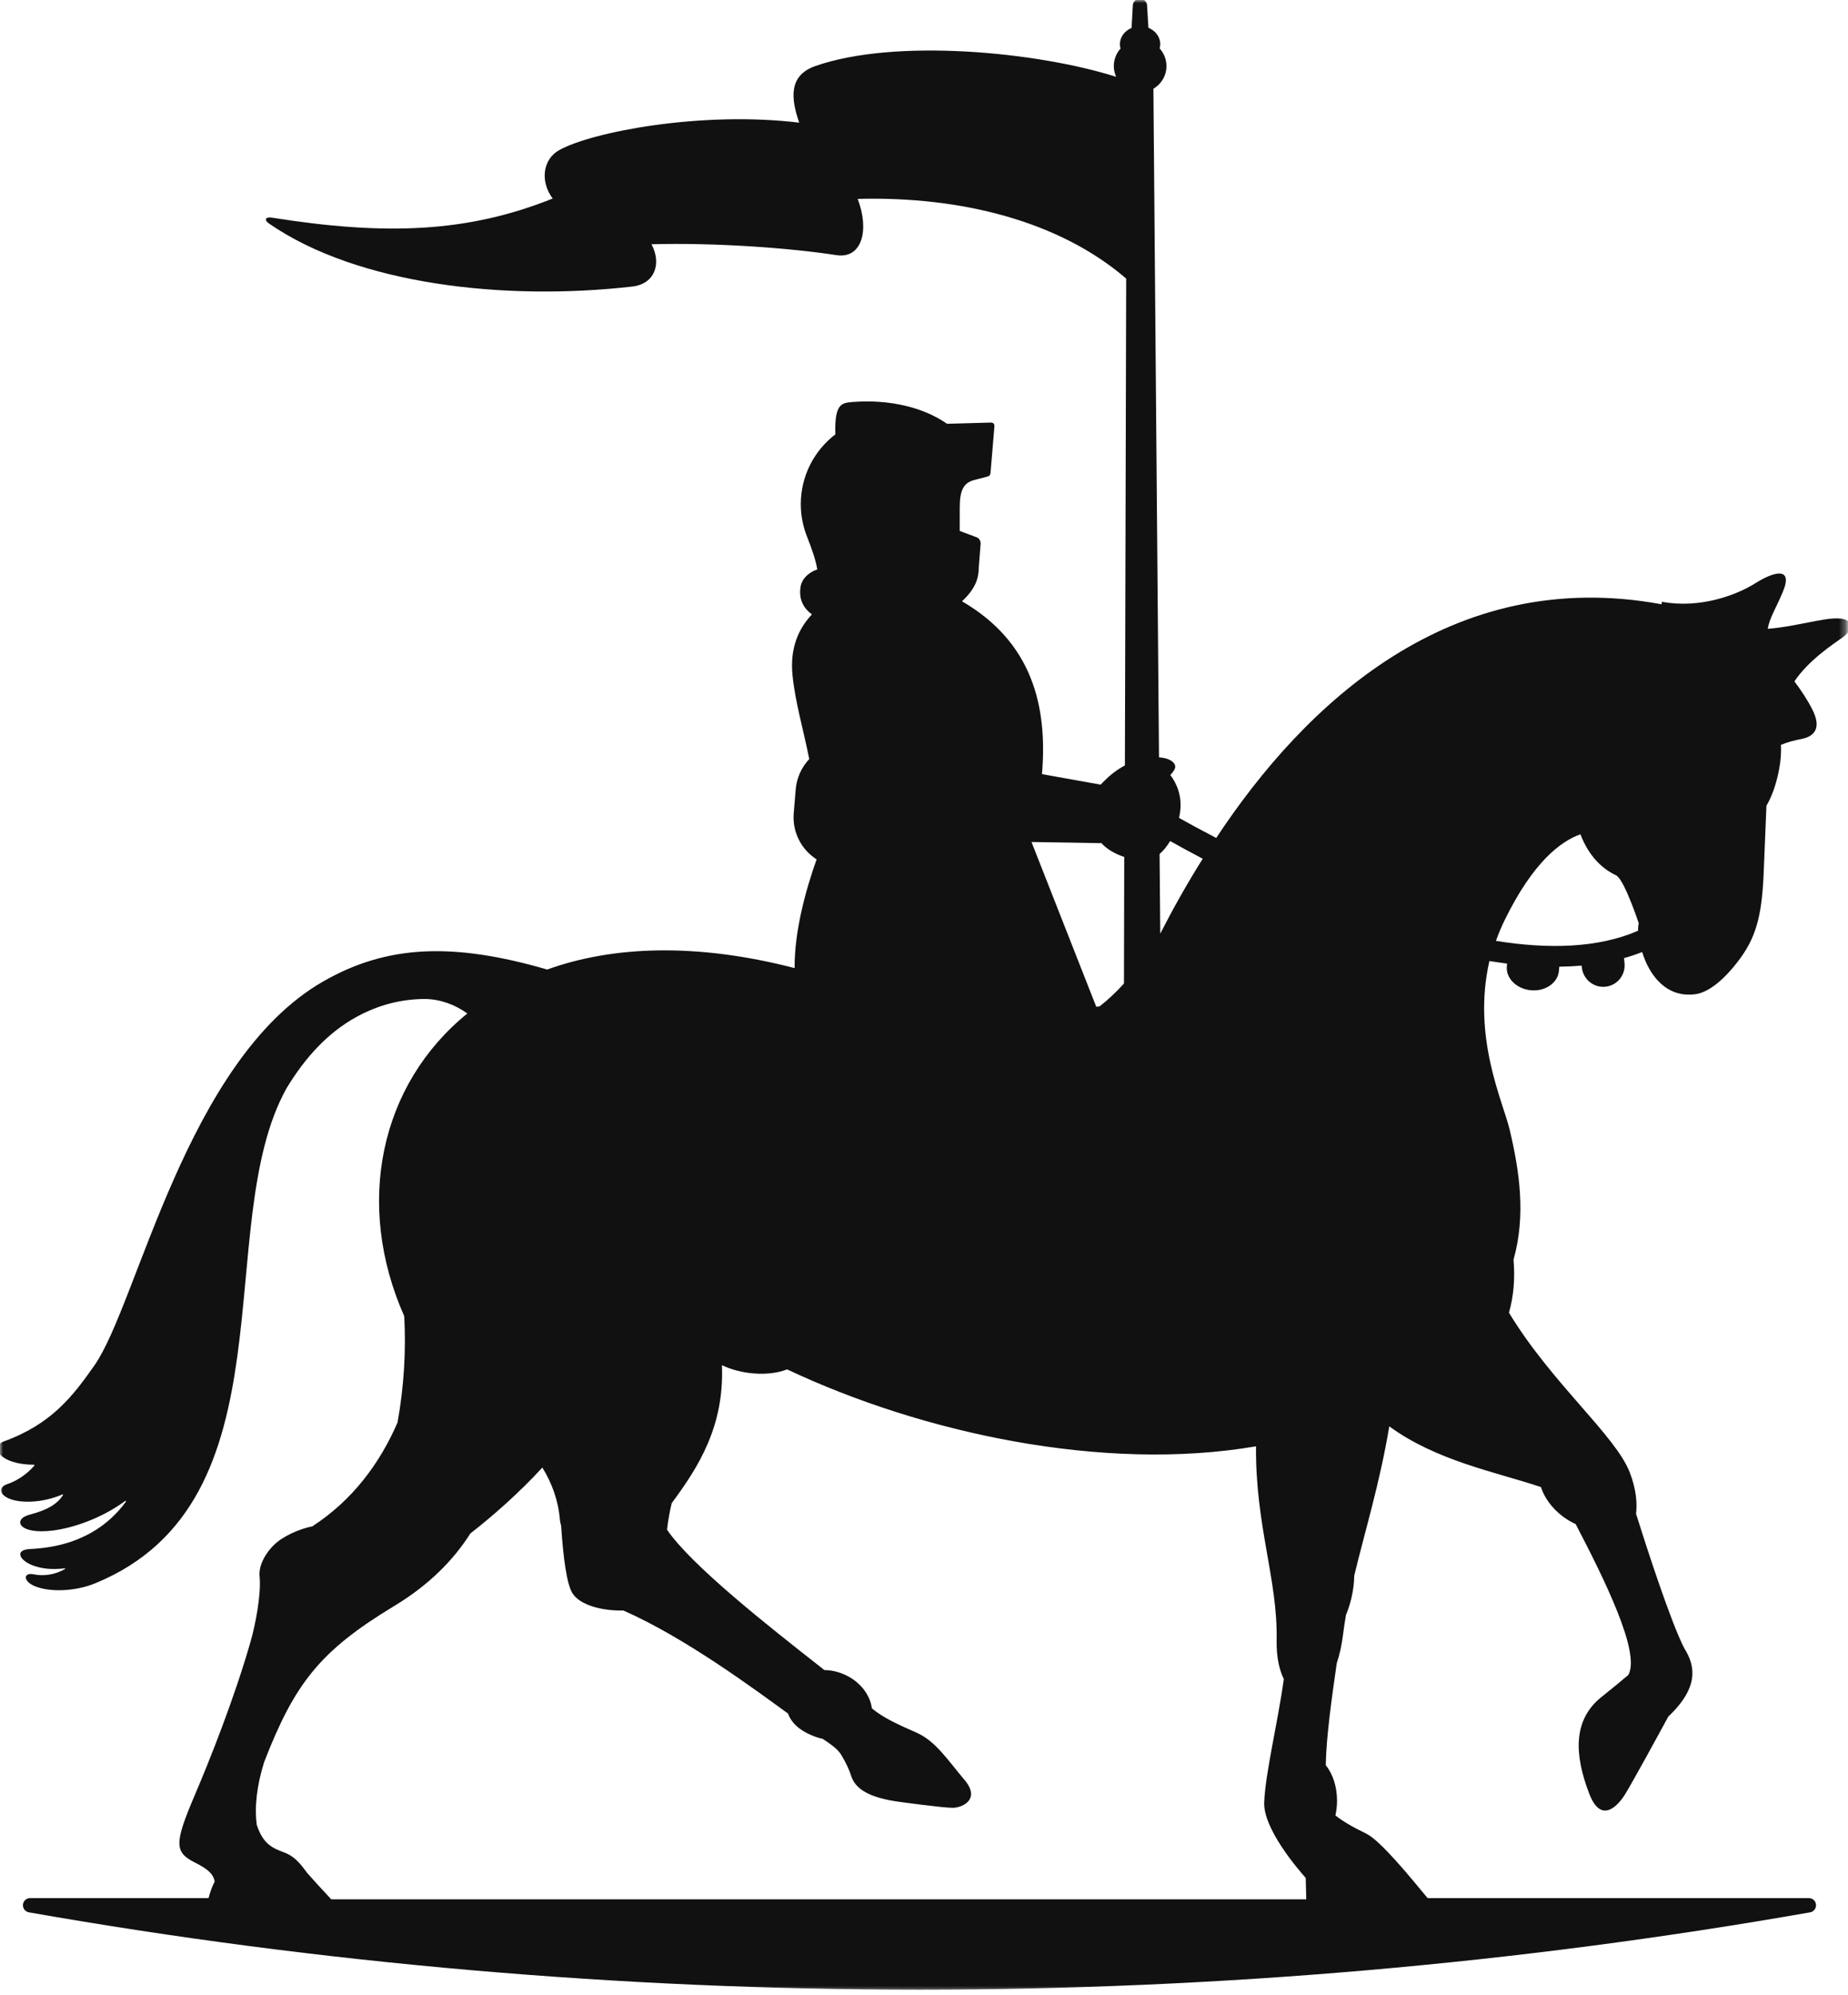 <svg viewBox="0 0 303 327" fill="none" xmlns="http://www.w3.org/2000/svg">
<mask id="mask0_339_1323" style="mask-type:luminance" maskUnits="userSpaceOnUse" x="0" y="0" width="303" height="327">
<path d="M0 326.515V-0H302.708V326.515H0Z" fill="white"></path>
</mask>
<g mask="url(#mask0_339_1323)">
<path d="M245.252 154.279C245.672 153.102 246.163 151.912 246.755 150.715C251.37 141.325 255.852 137.92 259.124 136.75C260.613 140.594 262.941 142.549 265.056 143.506C265.101 143.564 265.138 143.609 265.177 143.633C266.483 144.678 268.688 151.32 268.688 151.32C268.612 151.679 268.58 152.101 268.573 152.558C262.03 155.418 253.81 155.591 245.298 154.221M190.236 153.044L190.127 139.983C190.77 139.419 191.356 138.7 191.856 137.855C193.373 138.708 195.181 139.691 197.203 140.755C194.53 144.997 192.215 149.16 190.234 153.044H190.236ZM214.176 311.314H54.31C52.728 309.625 50.773 307.483 50.4 307.031C49.75 306.255 48.711 304.424 46.623 303.64C44.655 302.907 43.152 302.283 42.101 299.118C41.71 296.178 42.096 292.681 43.318 288.797C48.332 275.883 52.495 270.576 64.598 263.261C70.423 259.75 74.413 255.627 77.113 251.357C80.585 248.644 84.934 244.894 88.924 240.545C90.466 243.058 91.517 245.825 91.796 249.043C91.824 249.402 91.899 249.744 92.003 250.062C92.341 255.222 92.914 259.705 93.891 261.194C95.153 263.123 98.759 264.054 102.204 263.974C112.405 268.456 123.883 277.008 129.203 280.865C129.706 282.301 130.958 283.525 132.98 284.389C133.592 284.657 134.247 284.868 134.908 285.021C136.221 285.899 137.356 286.684 137.928 287.628C138.805 289.091 139.271 290.181 139.577 291.139C140.259 293.187 142.41 294.65 147.49 295.342C147.49 295.342 154.619 296.317 156.188 296.317C157.758 296.317 160.87 294.947 158.13 291.728C155.404 288.51 153.409 285.384 150.31 284.014C147.424 282.735 144.75 281.567 142.955 279.998C142.649 277.737 140.947 275.529 138.353 274.425C137.289 273.969 136.212 273.752 135.161 273.74C134.956 273.568 134.734 273.397 134.504 273.212C126.059 266.602 113.357 256.587 109.367 250.735C109.54 249.139 109.821 247.703 110.139 246.373C114.607 240.361 118.77 233.698 118.371 223.763C119.617 224.365 121.111 224.811 122.747 225.03C125.168 225.352 127.402 225.102 129.064 224.457C151.142 234.884 180.934 241.348 205.938 237.065C205.824 250.126 209.516 258.877 209.317 268.852C209.266 271.539 209.737 273.667 210.496 275.21C209.509 282.352 207.464 290.638 207.278 295.426C207.118 299.735 212.757 306.318 214.087 307.808L214.176 311.314ZM180.66 138.281C181.525 139.176 182.722 139.93 184.331 140.462L184.287 161.21C183.072 162.553 181.734 163.83 180.284 164.961C180.105 164.981 179.925 164.995 179.741 165.013L169.128 138.014C173.756 138.077 178.012 138.153 180.659 138.204L180.66 138.281ZM272.43 99.046C237.85 92.675 213.91 115.405 199.413 137.35C197.059 136.126 194.998 135.009 193.322 134.065C193.387 133.752 193.444 133.434 193.488 133.107C193.839 130.567 192.997 128.492 191.892 127.029C192.261 126.635 192.528 126.263 192.637 125.964C192.943 125.171 191.963 124.248 190.03 124.142L189.113 14.55C190.392 13.798 191.254 12.422 191.254 10.826C191.254 9.714 190.828 8.711 190.135 7.939C190.193 7.715 190.236 7.482 190.236 7.24C190.236 6.043 189.433 5.019 188.295 4.553L188.078 0.949C188.078 0.307 187.548 -0.216 186.899 -0.216C186.25 -0.216 185.733 0.312 185.733 0.958L185.536 4.576C184.403 5.051 183.621 6.066 183.621 7.249C183.621 7.498 183.653 7.733 183.723 7.962C183.042 8.726 182.621 9.731 182.621 10.835C182.621 11.467 182.77 12.059 183.004 12.591C170.01 8.468 146.695 6.246 133.661 10.835C129.352 12.351 129.618 16.035 131.041 20.105C114.948 18.163 96.993 21.634 91.673 24.614C88.96 26.13 88.547 29.787 90.62 32.541C76.654 38.14 63.221 38.632 44.602 35.679C43.446 35.497 43.302 36.081 44.096 36.632C58.593 46.66 82.799 49.36 103.68 46.966C107.351 46.547 108.521 43.215 106.819 40.036C117.166 39.751 129.429 40.628 137.143 41.819C141.292 42.456 142.609 37.789 140.627 32.602C157.651 32.15 173.744 36.273 184.65 45.662L184.44 125.462C183.281 126.081 182.153 126.899 181.115 127.949C180.893 128.148 180.683 128.367 180.473 128.614L170.844 126.885C171.797 115.62 169.168 105.206 157.73 98.556C159.991 96.468 160.47 94.673 160.47 93.157L160.781 89.167C160.813 88.732 160.584 88.234 160.189 88.088L157.356 87.025C157.356 87.025 157.361 84.365 157.361 83.182C157.361 80.349 157.999 79.165 159.662 78.7L161.804 78.142C162.244 78.025 162.352 77.903 162.404 77.541L163.041 69.947C163.078 69.508 162.905 69.25 162.422 69.264L155.28 69.463C151.423 66.776 145.837 65.406 139.719 65.898C137.99 66.042 136.806 66.187 136.966 71.192C133.521 73.838 131.3 77.975 131.3 82.643C131.3 84.505 131.665 86.274 132.3 87.91C133.097 89.931 133.737 91.727 134.003 93.336C132.54 93.842 131.476 94.866 131.263 96.182C130.906 98.377 131.9 99.826 133.125 100.704C130.93 103.032 129.481 106.25 129.946 110.719C130.398 115.161 131.675 119.351 132.686 124.418C131.456 125.723 130.638 127.437 130.465 129.366L130.14 133.303C129.886 136.428 131.427 139.288 133.891 140.857C132.122 145.831 130.234 152.628 130.287 158.679C114.061 154.476 100.362 155.075 89.722 158.913C74.56 154.524 63.654 154.75 53.014 160.855C30.537 173.703 22.557 213.656 15.508 223.764C11.943 228.858 8.432 233.433 0.612 236.266C-1.702 237.109 -0.124 240.07 5.599 240.083L5.66 240.193C4.354 241.723 2.708 242.747 1.178 243.266C-0.71 243.911 0.122 245.713 3.28 246.072C5.155 246.282 7.722 246.049 10.275 244.931L10.346 245.028C9.448 246.464 7.872 247.488 4.88 248.26C2.007 248.999 2.964 251.585 8.657 250.867C11.742 250.48 16.451 249.018 20.56 245.999L20.681 246.087C17.928 249.89 13.18 253.508 4.987 253.894C2.154 254.021 3.298 255.929 5.67 256.687C7.026 257.128 8.436 257.308 10.671 257.064L10.696 257.148C9.086 258.11 7.158 258.39 5.522 258.046C3.833 257.699 3.74 259.122 5.618 259.948C7.985 260.979 12.175 260.912 15.579 259.528C48.431 246.095 34.465 200.875 46.968 178.398C50.026 173.344 53.764 169.221 58.552 166.627C62.276 164.606 65.96 163.768 69.631 163.741C72.105 163.76 74.538 164.614 76.626 166.122C62.263 177.773 58.139 197.377 66.279 215.731C66.581 221.264 66.26 227.155 65.183 233.154C62.27 239.87 57.828 245.869 51.218 250.178C49.037 250.605 46.35 251.827 44.941 253.21C43.278 254.833 42.414 256.828 42.56 258.331C42.859 261.35 41.866 266.337 41.084 269.077C38.397 278.467 34.327 288.628 31.947 294.214C28.555 302.154 28.582 303.591 31.947 305.28C34.048 306.342 34.952 307.115 35.205 308.392C34.739 309.276 34.415 310.267 34.193 311.118H4.933C4.325 311.118 3.816 311.581 3.764 312.186C3.713 312.791 4.131 313.338 4.728 313.447C52.608 321.853 101.818 326.122 150.762 326.122C199.706 326.122 248.916 321.853 296.796 313.447C297.389 313.338 297.81 312.791 297.752 312.186C297.707 311.581 297.204 311.118 296.586 311.118H234.076C231.31 307.793 226.362 301.675 223.981 300.532C221.667 299.418 220.098 298.47 218.954 297.566C219.119 296.816 219.221 296.01 219.221 295.172C219.221 292.778 218.488 290.676 217.372 289.346C217.456 284.532 218.416 277.895 219.181 272.588C219.627 271.274 219.985 269.715 220.215 267.867C220.346 266.803 220.507 265.739 220.691 264.688C221.042 263.862 221.341 262.932 221.577 261.948C221.882 260.633 222.035 259.368 222.042 258.264C223.811 250.909 226.232 243.102 227.788 233.792C235.502 239.431 245.078 241.227 252.659 243.741C253.18 245.416 254.401 247.159 256.196 248.529C256.891 249.054 257.62 249.483 258.351 249.815C263.086 258.912 269.058 270.962 266.969 274.553C265.844 275.513 264.336 276.747 262.527 278.197C257.846 281.961 258.138 287.693 260.585 294.024C262.474 298.945 265.187 296.125 266.424 294.138C267.54 292.369 272.05 284.11 273.54 281.357C278.687 276.489 277.915 272.965 276.173 270.198C273.952 265.942 269.829 253.174 268.246 248.12C268.451 246.418 268.297 244.157 267.227 241.364C264.887 235.272 254.42 226.734 247.41 215.163C248.167 212.516 248.428 209.617 248.161 206.465C250.209 199.203 249.135 191.968 247.53 185.185C246.448 180.596 241.332 170.023 244.205 157.521C245.173 157.672 246.147 157.82 247.105 157.94L247.061 158.389C246.881 160.344 248.657 162.1 251.011 162.313C253.365 162.525 255.413 161.117 255.599 159.161L255.664 158.45C256.905 158.433 258.125 158.376 259.322 158.273L259.361 158.566C259.564 160.521 261.302 161.931 263.231 161.731C265.173 161.532 266.569 159.79 266.356 157.834L266.274 157.043C267.299 156.76 268.282 156.425 269.253 156.047C270.394 159.784 273.163 163.628 278.018 162.95C279.893 162.689 282.447 160.995 285.319 157.098C288.179 153.187 288.964 149.41 289.216 142.069C289.313 139.555 289.466 135.858 289.625 132.067C290.352 130.846 291.021 129.141 291.473 127.199C291.926 125.284 292.092 123.502 291.996 122.092C293.198 121.596 294.363 121.315 295.294 121.144C297.915 120.653 298.46 118.963 297.223 116.436C296.408 114.786 295.308 113.137 294.217 111.687C296.465 108.283 300.521 105.609 302.131 104.466C303.296 103.626 304.059 102.311 302.768 101.659C300.666 100.606 295.506 102.618 289.84 103.069C290.138 101.274 291.183 99.704 292.287 97.084C294.096 92.828 290.904 93.639 287.792 95.608C284.666 97.576 278.681 99.784 272.497 98.64" fill="#111111"></path>
</g>
</svg>
